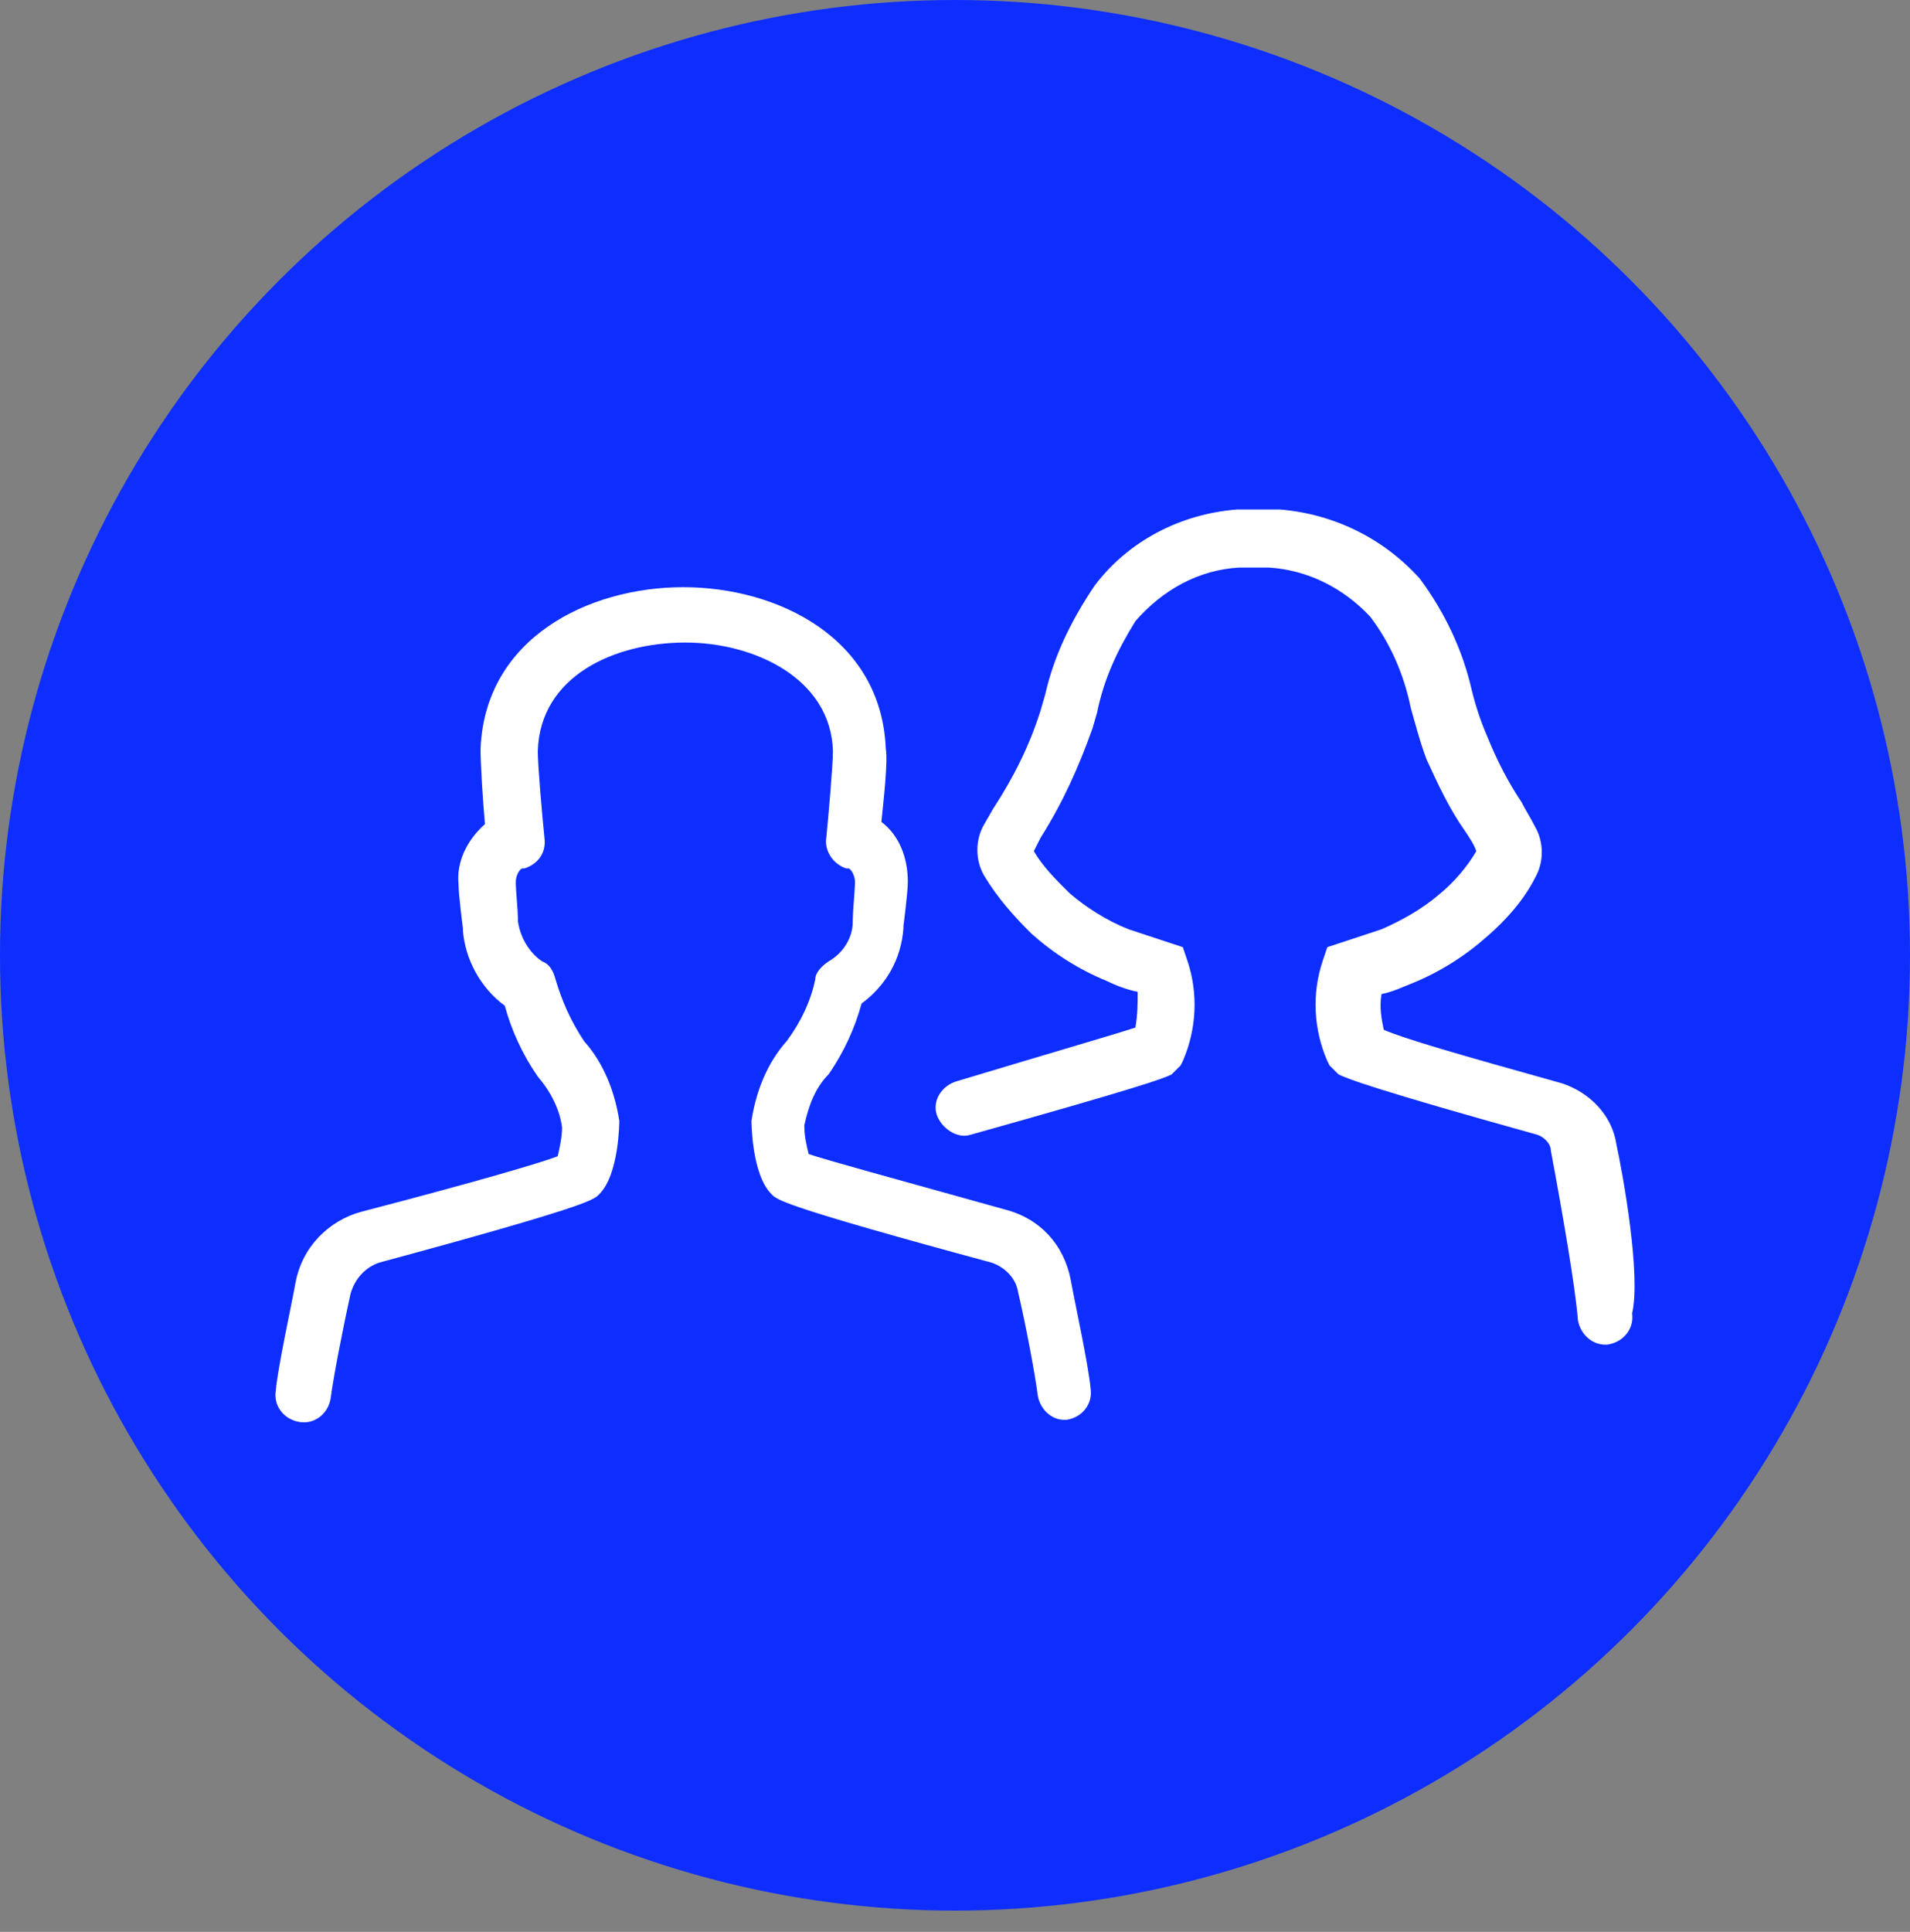 <svg width="90" height="91" viewBox="0 0 90 91" fill="none" xmlns="http://www.w3.org/2000/svg">
<rect x="0" y="0" width="90" height="91" fill="#808080" stroke="none"/>
<circle cx="45" cy="45" r="45" fill="#0D2EFF"/>
<path d="M76.16 53.873C75.947 52.506 74.883 51.454 73.607 51.033C68.713 49.666 66.16 48.93 65.203 48.509C65.097 47.983 64.99 47.457 65.097 46.826C65.629 46.721 66.054 46.51 66.586 46.3C67.862 45.774 69.033 45.038 70.096 44.091C70.947 43.355 71.799 42.408 72.33 41.356C72.756 40.62 72.756 39.673 72.33 38.937C72.118 38.516 71.905 38.2 71.692 37.78C71.054 36.833 70.522 35.781 70.096 34.729C69.777 33.993 69.564 33.362 69.352 32.52C68.926 30.627 68.075 28.839 66.905 27.261C65.203 25.367 62.863 24.21 60.31 24C59.671 24 59.033 24 58.288 24C55.629 24.21 53.182 25.473 51.587 27.576C50.523 29.154 49.672 30.837 49.246 32.731L49.033 33.467C48.502 35.15 47.757 36.623 46.799 38.095L46.374 38.832C45.948 39.568 45.948 40.515 46.374 41.251C47.012 42.303 47.757 43.144 48.608 43.986C49.672 44.932 50.842 45.669 52.118 46.195C52.544 46.405 53.076 46.615 53.608 46.721C53.608 47.247 53.608 47.773 53.501 48.404C52.544 48.719 49.991 49.456 45.097 50.928C44.353 51.139 43.927 51.875 44.14 52.506C44.353 53.137 45.097 53.663 45.736 53.453C53.608 51.244 54.778 50.823 55.203 50.613L55.629 50.192L55.735 49.981C56.373 48.509 56.48 46.826 55.948 45.248L55.735 44.617L55.097 44.407C54.459 44.196 53.82 43.986 53.182 43.775C52.118 43.355 51.161 42.724 50.416 42.092C49.778 41.461 49.14 40.83 48.714 40.094L49.033 39.463C50.097 37.78 50.842 36.097 51.48 34.309L51.693 33.572C52.012 31.994 52.65 30.627 53.501 29.259C54.778 27.787 56.48 26.84 58.395 26.735C58.608 26.735 59.565 26.735 59.778 26.735C61.586 26.84 63.288 27.682 64.565 29.049C65.522 30.311 66.16 31.784 66.48 33.362C66.692 34.098 66.905 34.94 67.224 35.781C67.756 36.938 68.288 38.095 69.033 39.147C69.245 39.463 69.458 39.778 69.564 40.094C69.139 40.83 68.501 41.566 67.862 42.092C67.011 42.829 66.054 43.355 65.097 43.775C64.458 43.986 63.82 44.196 63.182 44.407L62.544 44.617L62.331 45.248C61.799 46.826 61.905 48.509 62.544 49.981L62.65 50.192L62.969 50.508L63.075 50.613C63.501 50.823 64.884 51.349 72.437 53.453C72.756 53.558 73.075 53.873 73.075 54.189C73.607 57.029 74.245 60.711 74.352 62.183C74.458 62.815 74.99 63.34 75.628 63.34H75.734C76.479 63.235 77.011 62.604 76.905 61.868C77.33 60.08 76.479 55.346 76.16 53.873Z" fill="white"/>
<path d="M47.344 56.972C41.739 55.408 39.041 54.677 38.107 54.364C38.003 53.947 37.9 53.53 37.9 53.008C38.107 52.069 38.418 51.235 39.041 50.609C39.768 49.566 40.286 48.418 40.598 47.271C41.739 46.436 42.466 45.185 42.57 43.724V43.62V43.62C42.57 43.62 42.777 42.055 42.777 41.534C42.777 40.386 42.362 39.343 41.532 38.717C41.636 37.674 41.843 35.901 41.739 35.275C41.532 30.059 36.654 27.66 32.191 27.66C27.729 27.66 22.851 30.059 22.644 35.275C22.644 36.005 22.747 37.674 22.851 38.821C22.021 39.552 21.502 40.595 21.606 41.638C21.606 42.16 21.813 43.724 21.813 43.724V43.724V43.828C21.917 45.185 22.644 46.541 23.785 47.375C24.097 48.523 24.616 49.67 25.342 50.713C25.965 51.444 26.38 52.278 26.484 53.113C26.484 53.53 26.38 54.051 26.276 54.469C25.446 54.782 22.644 55.616 17.04 57.077C15.483 57.494 14.237 58.746 13.926 60.415C13.719 61.562 13.096 64.379 12.992 65.526C12.888 66.257 13.407 66.882 14.134 66.987C14.86 67.091 15.483 66.569 15.586 65.839C15.69 65.005 16.105 62.814 16.52 60.936C16.728 60.206 17.247 59.685 17.87 59.476C27.521 56.868 27.833 56.555 28.144 56.346V56.346L28.248 56.242C29.182 55.303 29.182 52.8 29.182 52.8C28.974 51.444 28.455 50.087 27.521 49.044C26.899 48.105 26.484 47.167 26.172 46.123C26.068 45.706 25.861 45.393 25.549 45.289C24.927 44.872 24.512 44.142 24.408 43.411V43.307C24.408 42.994 24.304 41.846 24.304 41.638V41.534C24.304 41.221 24.512 40.908 24.616 40.908H24.719C25.342 40.699 25.757 40.178 25.653 39.447C25.549 38.404 25.342 36.109 25.342 35.379C25.446 31.832 28.974 30.267 32.295 30.267C35.513 30.267 39.145 31.936 39.249 35.379C39.249 36.005 39.041 38.404 38.937 39.447C38.834 40.073 39.249 40.699 39.871 40.908H39.975C40.079 40.908 40.286 41.221 40.286 41.534V41.638C40.286 41.846 40.183 42.994 40.183 43.307V43.411C40.183 44.142 39.768 44.872 39.041 45.289C38.73 45.498 38.418 45.81 38.418 46.123C38.211 47.167 37.692 48.21 37.069 49.044C36.135 50.087 35.616 51.444 35.409 52.8C35.409 52.8 35.409 55.303 36.343 56.242L36.447 56.346V56.346C36.758 56.555 37.069 56.868 46.721 59.476C47.344 59.685 47.862 60.206 47.966 60.832C48.381 62.605 48.797 64.9 48.9 65.735C49.004 66.361 49.523 66.882 50.146 66.882H50.249C50.976 66.778 51.495 66.152 51.391 65.422C51.287 64.275 50.665 61.458 50.457 60.31C50.146 58.641 49.004 57.39 47.344 56.972Z" fill="white"/>
</svg>

